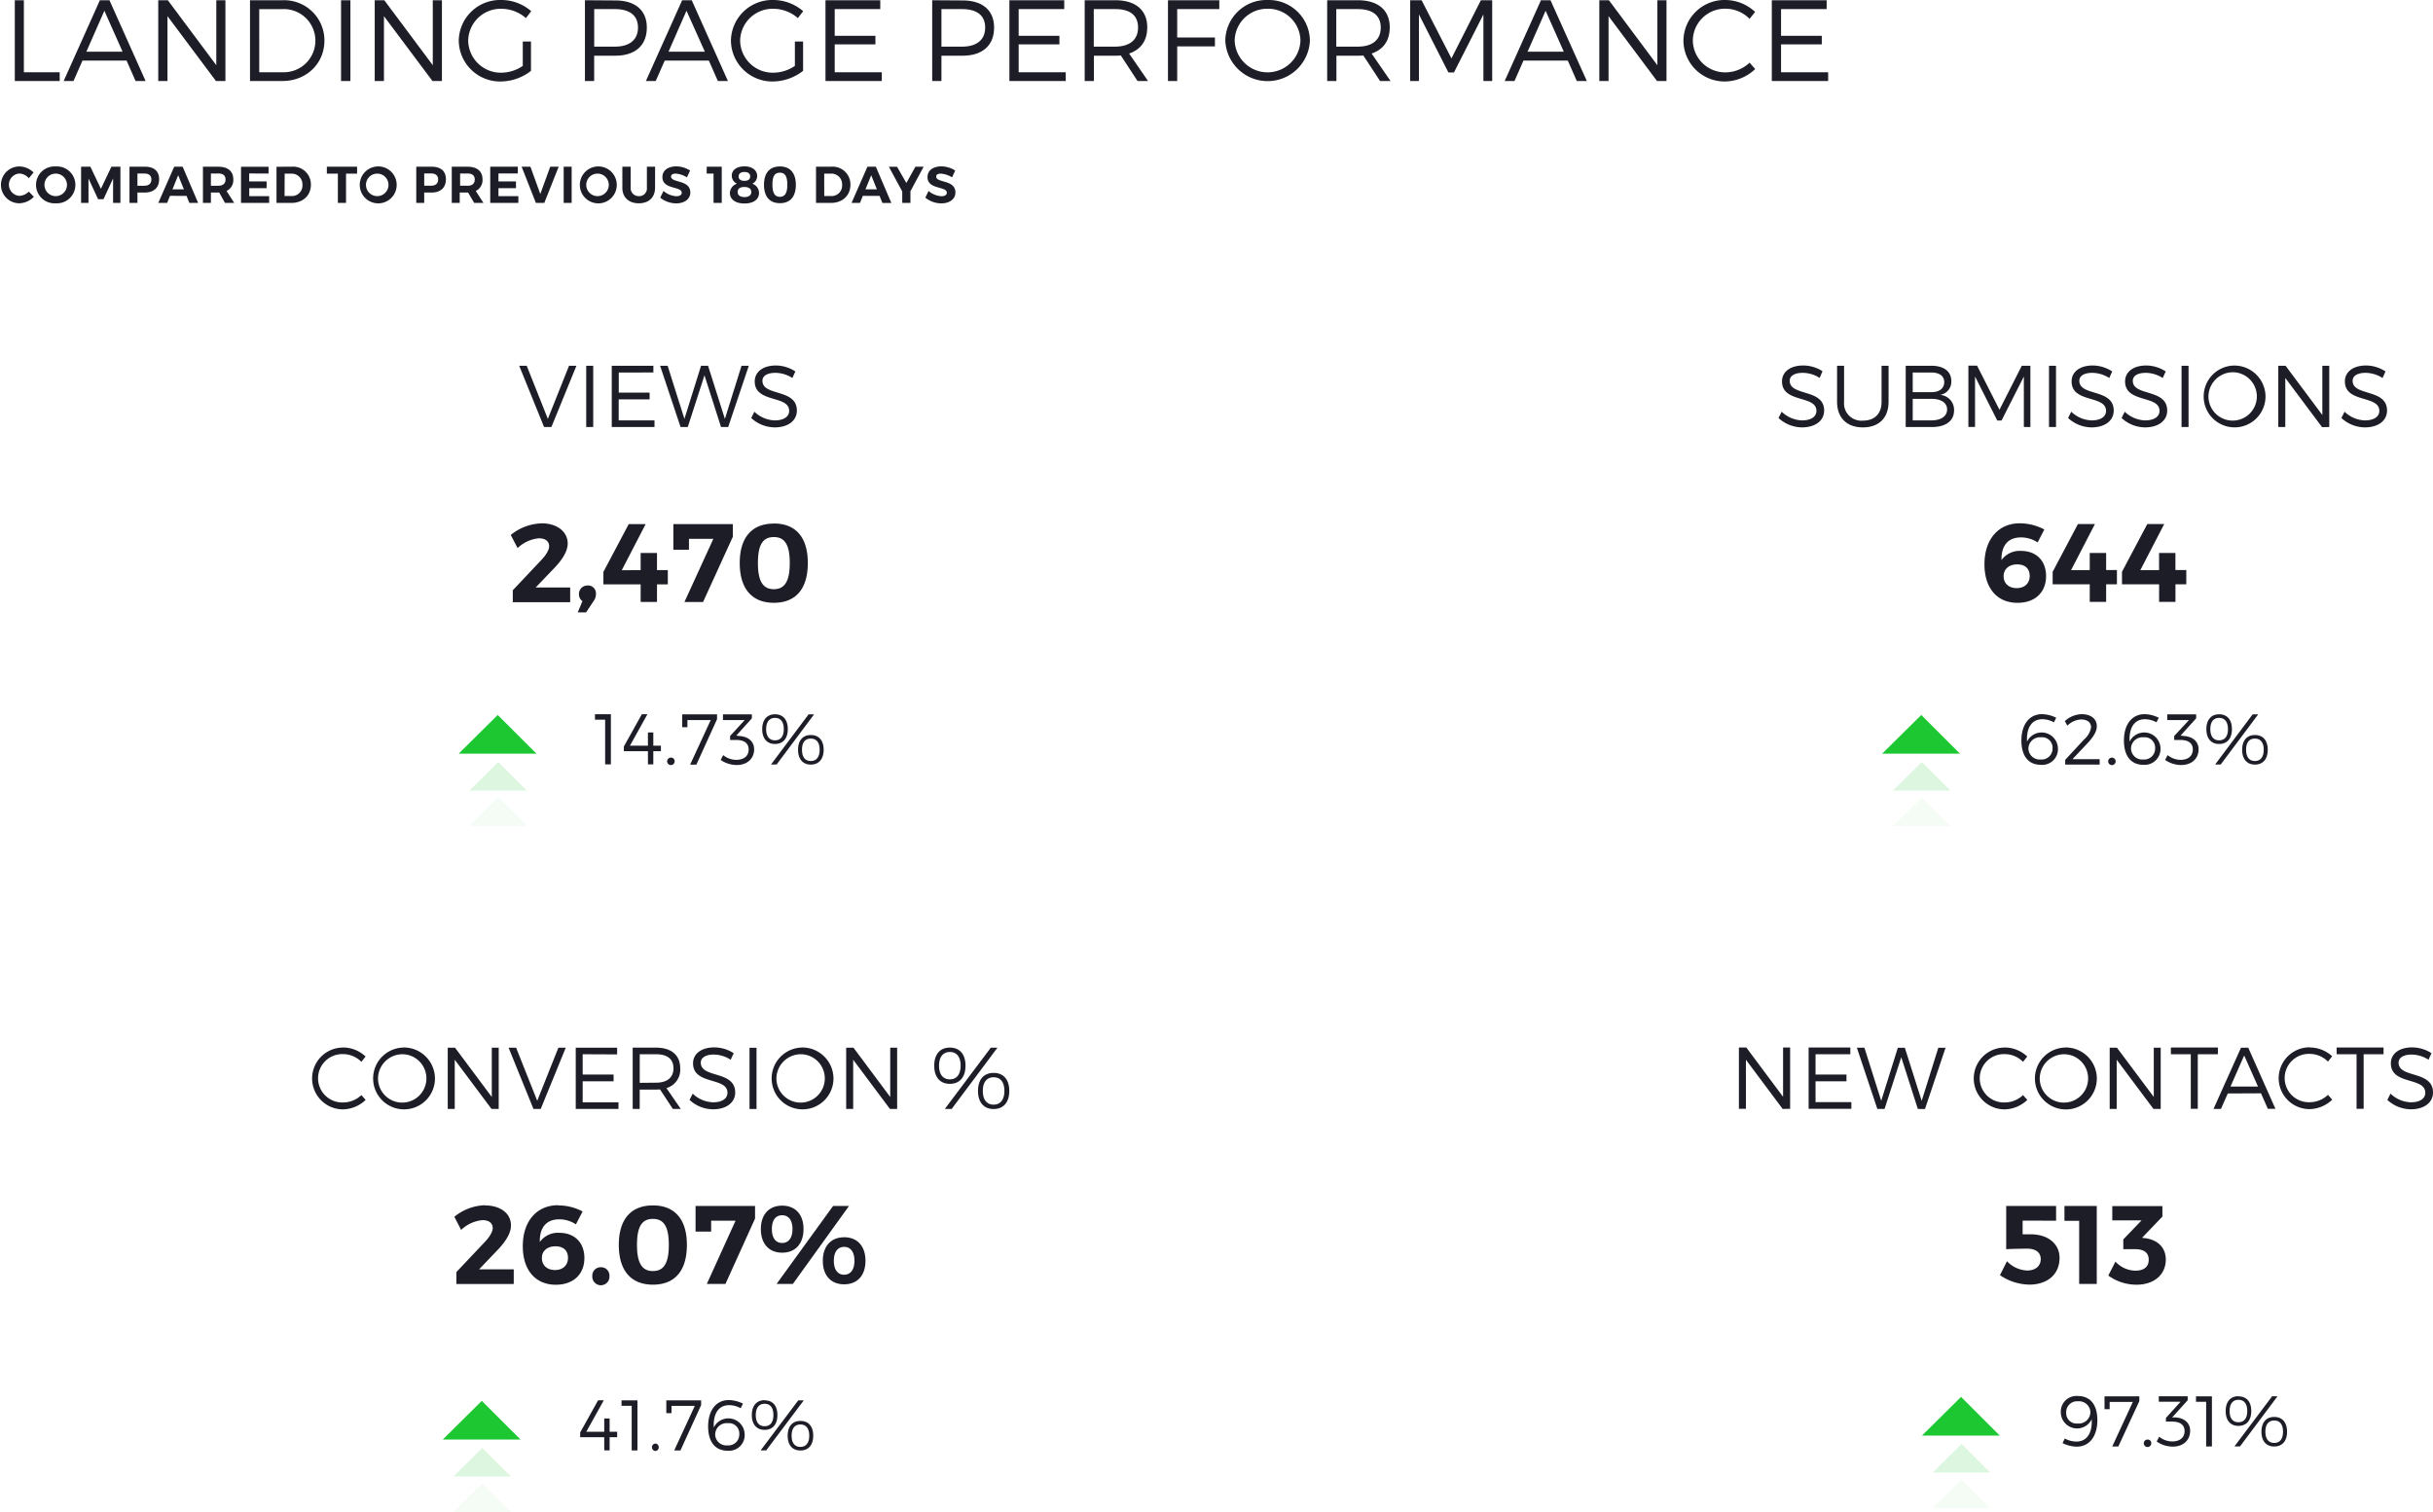 <svg viewBox="0 0 611.43 380.05" xmlns="http://www.w3.org/2000/svg"><path d="m195 91.87c-3.19 0-5.33 1.56-5.33 4 0 5.53 8.67 3.37 8.65 7.42 0 1.47-1.39 2.38-3.61 2.38a7.7 7.7 0 0 1 -5.13-2.18l-.79 1.58a8.77 8.77 0 0 0 5.9 2.36c3.3 0 5.57-1.65 5.57-4.23 0-5.59-8.65-3.52-8.65-7.48 0-1.3 1.3-2 3.28-2a8 8 0 0 1 4.24 1.3l.75-1.65a9.07 9.07 0 0 0 -4.88-1.5zm-12 15.47 5.18-15.4h-1.83l-4.18 13.35-4.23-13.35h-1.76l-4.18 13.35-4.22-13.35h-1.89l5.14 15.4h1.81l4.2-13 4.16 13zm-18.8-13.71v-1.69h-10.46v15.4h10.74v-1.67h-9v-5.28h7.77v-1.7h-7.75v-5.06zm-15.12 13.71v-15.4h-1.76v15.4zm-10.51 0 6.29-15.4h-1.86l-5.32 13.35-5.31-13.35h-1.89l6.25 15.4z" fill="#1d1d27"/><path d="m125.21 200.46-7.25 7.18h14.43z" fill="#1cc732" opacity=".05"/><path d="m125.08 179.72-9.81 9.72h19.54z" fill="#1cc732"/><path d="m203.76 185.66c1.43 0 2.22 1 2.22 2.8s-.79 2.83-2.22 2.83-2.21-1-2.21-2.83.79-2.8 2.21-2.8zm0-.9c-2 0-3.2 1.36-3.2 3.7s1.19 3.73 3.2 3.73 3.23-1.37 3.23-3.73-1.21-3.7-3.23-3.7zm-9-4.31c1.42 0 2.21 1 2.21 2.83s-.79 2.81-2.21 2.81-2.22-1-2.22-2.81.82-2.83 2.24-2.83zm-1 11.72h1.41l9.41-12.6h-1.38zm1-12.62c-2 0-3.21 1.39-3.21 3.73s1.19 3.73 3.21 3.73 3.22-1.37 3.22-3.73-1.18-3.73-3.2-3.73zm-9.72 5.35 3.91-4.34v-1h-7.26v1.44h5.46l-3.67 4v1h1.52c2 0 3.14.81 3.14 2.4s-1.14 2.6-3.14 2.6a5.24 5.24 0 0 1 -3.26-1.19l-.63 1.21a7.16 7.16 0 0 0 4 1.28c2.7 0 4.41-1.63 4.41-3.95 0-2-1.53-3.24-3.8-3.35zm-4.84-4.12v-1.21h-8.75v3.22h1.3v-1.79h5.86l-5.18 11.21h1.57zm-11.52 9.66a.94.94 0 1 0 .86.94.88.88 0 0 0 -.84-.94zm-10.37-3 4.39-7.9h-1.4l-4.52 8.1v1.19h6.05v3.31h1.35v-3.31h1.91v-1.39h-1.91v-3.33h-1.35v3.33zm-4.79 4.7v-12.6h-4v1.37h2.56v11.23z" fill="#1d1d27"/><path d="m125.21 191.54-7.25 7.18h14.43z" fill="#1cc732" opacity=".15"/><path d="m194.47 135c2.75 0 4 1.93 4 6.52s-1.26 6.58-4 6.58-4-2-4-6.58 1.23-6.52 4-6.52zm0-3.39c-5.54 0-8.57 3.53-8.57 9.91s3 10 8.57 10 8.54-3.55 8.54-10-3.01-9.93-8.54-9.93zm-10.3 3.31v-3.17h-14.95v6.44h3.92v-2.74h6.13l-7.27 15.88h4.68zm-27.92 8.42 6-11.59h-4.25l-6.36 12v3.14h9.36v4.42h4.11v-4.42h2.72v-3.59h-2.72v-4.3h-4.11v4.31zm-8.59 3.84a2.1 2.1 0 0 0 -2.16 2.18 2.05 2.05 0 0 0 .87 1.74l-1.18 2.83h2.1l1.88-2.83a2.9 2.9 0 0 0 .59-1.74 2 2 0 0 0 -2.1-2.2zm-11.6-15.62a12.75 12.75 0 0 0 -7.7 2.91l1.71 3.3a8.92 8.92 0 0 1 5.35-2.46c1.62 0 2.58.73 2.58 2 0 .95-.84 2.32-2.05 3.55l-7.08 7.51v3h14.42v-3.69h-8.68l4.39-4.58c2.13-2.18 3.67-4.4 3.67-6.5-.05-3.08-2.77-5.06-6.61-5.06z" fill="#1d1d27"/><path d="m594.62 91.87c-3.19 0-5.33 1.56-5.33 4 0 5.53 8.67 3.37 8.65 7.42 0 1.47-1.39 2.38-3.61 2.38a7.7 7.7 0 0 1 -5.13-2.18l-.79 1.58a8.77 8.77 0 0 0 5.9 2.36c3.3 0 5.57-1.65 5.57-4.23 0-5.59-8.65-3.52-8.65-7.48 0-1.3 1.3-2 3.28-2a8 8 0 0 1 4.24 1.3l.75-1.65a9.07 9.07 0 0 0 -4.88-1.5zm-9.26 15.47v-15.4h-1.74v12.38l-9.24-12.38h-1.83v15.4h1.76v-12.34l9.24 12.37zm-24.07-13.77a6.08 6.08 0 1 1 -6.29 6.07 6.15 6.15 0 0 1 6.29-6.07zm0-1.68a7.77 7.77 0 1 0 8.05 7.75 7.84 7.84 0 0 0 -8.05-7.75zm-11.29 15.45v-15.4h-1.76v15.4zm-10.62-15.47c-3.19 0-5.33 1.56-5.33 4 0 5.53 8.67 3.37 8.65 7.42 0 1.47-1.39 2.38-3.61 2.38a7.7 7.7 0 0 1 -5.13-2.18l-.79 1.58a8.77 8.77 0 0 0 5.9 2.36c3.3 0 5.56-1.65 5.56-4.23 0-5.59-8.64-3.52-8.64-7.48 0-1.3 1.3-2 3.28-2a8 8 0 0 1 4.24 1.3l.75-1.65a9.09 9.09 0 0 0 -4.88-1.5zm-13.45 0c-3.19 0-5.32 1.56-5.32 4 0 5.53 8.67 3.37 8.65 7.42 0 1.47-1.39 2.38-3.61 2.38a7.7 7.7 0 0 1 -5.13-2.18l-.79 1.58a8.77 8.77 0 0 0 5.9 2.36c3.3 0 5.56-1.65 5.56-4.23 0-5.59-8.64-3.52-8.64-7.48 0-1.3 1.29-2 3.27-2a8 8 0 0 1 4.25 1.3l.75-1.65a9.1 9.1 0 0 0 -4.89-1.5zm-9.24 15.47v-15.4h-1.76v15.4zm-6.44 0v-15.4h-2.16l-5.61 11.06-5.63-11.09h-2.18v15.4h1.67v-12.67l5.59 11.07h1.07l5.61-11.07v12.7zm-29.57-7.09h4.64c2.51 0 4 1 4 2.67s-1.45 2.75-4 2.75h-4.64zm0-6.62h4.64c2.07 0 3.28.88 3.28 2.44s-1.21 2.51-3.28 2.51h-4.64zm-1.76-1.69v15.4h6.6c3.48 0 5.55-1.56 5.55-4.18a3.77 3.77 0 0 0 -3.53-3.9 3.34 3.34 0 0 0 2.84-3.47c0-2.42-1.87-3.85-5-3.85zm-4.31 0h-1.76v9.06c0 3-1.76 4.73-4.69 4.73a4.35 4.35 0 0 1 -4.73-4.73v-9.06h-1.76v9.06c0 4 2.44 6.43 6.49 6.43s6.45-2.42 6.45-6.43zm-21.45-.07c-3.19 0-5.33 1.56-5.33 4 0 5.53 8.67 3.37 8.65 7.42 0 1.47-1.38 2.38-3.61 2.38a7.67 7.67 0 0 1 -5.12-2.18l-.8 1.58a8.81 8.81 0 0 0 5.9 2.36c3.3 0 5.57-1.65 5.57-4.23 0-5.59-8.65-3.52-8.65-7.48 0-1.3 1.3-2 3.28-2a8 8 0 0 1 4.25 1.28l.7-1.7a9.07 9.07 0 0 0 -4.84-1.43z" fill="#1d1d27"/><path d="m482.96 200.46-7.25 7.18h14.43z" fill="#1cc732" opacity=".05"/><path d="m482.83 179.72-9.82 9.72h19.54z" fill="#1cc732"/><path d="m566.68 185.66c1.42 0 2.21 1 2.21 2.8s-.79 2.83-2.21 2.83-2.22-1-2.22-2.83.79-2.8 2.22-2.8zm0-.9c-2 0-3.21 1.36-3.21 3.7s1.19 3.73 3.21 3.73 3.22-1.37 3.22-3.73-1.21-3.7-3.22-3.7zm-9-4.31c1.42 0 2.22 1 2.22 2.83s-.8 2.81-2.22 2.81-2.21-1-2.21-2.81.8-2.83 2.22-2.83zm-1 11.72h1.4l9.42-12.6h-1.4zm1-12.62c-2 0-3.2 1.39-3.2 3.73s1.18 3.73 3.2 3.73 3.22-1.37 3.22-3.73-1.19-3.73-3.21-3.73zm-9.68 5.35 3.91-4.34v-1h-7.26v1.44h5.46l-3.72 4v1h1.55c2 0 3.13.81 3.13 2.4s-1.15 2.6-3.07 2.6a5.27 5.27 0 0 1 -3.26-1.19l-.63 1.21a7.16 7.16 0 0 0 4 1.28c2.7 0 4.41-1.63 4.41-3.95 0-2-1.53-3.24-3.8-3.35zm-9.3.43a2.62 2.62 0 0 1 2.9 2.72 2.76 2.76 0 0 1 -3 2.86 2.82 2.82 0 0 1 -3.06-2.75 2.89 2.89 0 0 1 3.13-2.83zm.25-5.81c-3.21 0-5.19 2.62-5.19 6.62s1.86 6.11 4.92 6.11a4 4 0 0 0 4.27-4.18 4.09 4.09 0 0 0 -7.76-1.66c-.2-3.4 1.15-5.62 3.85-5.62a6 6 0 0 1 2.9.78l.57-1.15a8.2 8.2 0 0 0 -3.59-.9zm-8.21 10.92a.94.94 0 0 0 0 1.88.94.94 0 0 0 0-1.88zm-7.58-10.92a6.5 6.5 0 0 0 -4.25 1.74l.63 1.15a5.22 5.22 0 0 1 3.44-1.56c1.59 0 2.52.74 2.52 2a5.09 5.09 0 0 1 -1.73 3l-4.77 5.15v1.19h8.66v-1.36h-6.83l3.87-4.11c1.34-1.42 2.24-2.88 2.24-4.09.06-1.91-1.48-3.11-3.81-3.11zm-10.24 5.81a2.62 2.62 0 0 1 2.9 2.72 2.75 2.75 0 0 1 -3 2.86 2.82 2.82 0 0 1 -3.06-2.75 2.89 2.89 0 0 1 3.13-2.83zm.25-5.81c-3.2 0-5.18 2.62-5.18 6.62s1.85 6.11 4.91 6.11a3.94 3.94 0 0 0 4.27-4.18 4.09 4.09 0 0 0 -7.76-1.66c-.2-3.4 1.15-5.62 3.85-5.62a6 6 0 0 1 2.9.78l.58-1.15a8.24 8.24 0 0 0 -3.6-.9z" fill="#1d1d27"/><path d="m482.96 191.54-7.25 7.18h14.43z" fill="#1cc732" opacity=".15"/><path d="m537.88 143.32 6-11.59h-4.25l-6.36 12v3.14h9.33v4.42h4.11v-4.42h2.72v-3.59h-2.73v-4.28h-4.11v4.31zm-17.41 0 6-11.59h-4.27l-6.35 12v3.14h9.32v4.42h4.12v-4.42h2.71v-3.59h-2.71v-4.28h-4.12v4.31zm-13.53-1.45c2 0 3.14 1.09 3.14 2.91s-1.26 3.05-3.25 3.05c-2.27 0-3.33-1.45-3.3-3-.03-1.65 1.23-2.96 3.41-2.96zm.65-10.33c-5.41 0-8.88 4.06-8.88 10.3 0 6 3.16 9.69 8.32 9.69 4.34 0 7.16-2.58 7.16-6.72 0-3.81-2.4-6.33-6.3-6.33a5.61 5.61 0 0 0 -4.9 2.3c-.08-3.48 1.52-5.69 4.88-5.69a7.52 7.52 0 0 1 4.2 1.26l1.68-3.25a13.17 13.17 0 0 0 -6.16-1.56z" fill="#1d1d27"/><path d="m249.7 270.79c1.74 0 2.71 1.23 2.71 3.43s-1 3.45-2.71 3.45-2.71-1.23-2.71-3.45 1.01-3.43 2.71-3.43zm0-1.1c-2.47 0-3.92 1.67-3.92 4.53s1.45 4.55 3.92 4.55 3.94-1.67 3.94-4.55-1.48-4.53-3.94-4.53zm-11-5.26c1.74 0 2.71 1.25 2.71 3.45s-1 3.43-2.71 3.43-2.71-1.23-2.71-3.43 1.01-3.45 2.73-3.45zm-1.26 14.32h1.72l11.51-15.4h-1.67zm1.26-15.42c-2.47 0-3.92 1.69-3.92 4.55s1.45 4.56 3.92 4.56 3.94-1.68 3.94-4.56-1.46-4.55-3.92-4.55zm-13.24 15.42v-15.4h-1.74v12.39l-9.24-12.39h-1.83v15.4h1.76v-12.37l9.24 12.37zm-24.05-13.75a6.08 6.08 0 1 1 -6.29 6.07 6.15 6.15 0 0 1 6.29-6.07zm0-1.68a7.77 7.77 0 1 0 8.05 7.75 7.84 7.84 0 0 0 -8.05-7.77zm-11.29 15.45v-15.4h-1.76v15.4zm-10.62-15.49c-3.19 0-5.33 1.56-5.33 4 0 5.53 8.67 3.37 8.65 7.42 0 1.47-1.39 2.38-3.61 2.38a7.7 7.7 0 0 1 -5.13-2.18l-.79 1.58a8.77 8.77 0 0 0 5.9 2.36c3.3 0 5.57-1.65 5.57-4.23 0-5.59-8.65-3.52-8.65-7.48 0-1.3 1.3-2.05 3.28-2.05a8 8 0 0 1 4.24 1.3l.75-1.65a9.09 9.09 0 0 0 -4.88-1.45zm-18.73 8.91v-7.19h4.1c2.79 0 4.38 1.19 4.38 3.52s-1.59 3.63-4.38 3.63zm8.32 6.56h2l-3.61-5.24a4.81 4.81 0 0 0 3.46-5c0-3.28-2.22-5.17-6.07-5.17h-5.87v15.4h1.76v-4.86h4.1c.35 0 .7 0 1-.05zm-14-13.71v-1.69h-10.4v15.4h10.74v-1.67h-9v-5.28h7.77v-1.7h-7.77v-5.1zm-19.2 13.71 6.29-15.4h-1.85l-5.32 13.35-5.31-13.35h-1.89l6.25 15.4zm-10.56 0v-15.4h-1.74v12.39l-9.24-12.39h-1.83v15.4h1.76v-12.37l9.24 12.37zm-24.02-13.75a6.08 6.08 0 1 1 -6.31 6.05 6.15 6.15 0 0 1 6.31-6.05zm0-1.68a7.77 7.77 0 1 0 8 7.75 7.84 7.84 0 0 0 -8-7.77zm-15.07 0a7.77 7.77 0 1 0 -.07 15.54 8.48 8.48 0 0 0 5.72-2.38l-1.07-1.21a6.69 6.69 0 0 1 -4.56 1.85 6.08 6.08 0 1 1 0-12.15 6.48 6.48 0 0 1 4.56 1.94l1.05-1.34a8.3 8.3 0 0 0 -5.63-2.27z" fill="#1d1d27"/><path d="m121.21 372.87-7.25 7.18h14.43z" fill="#1cc732" opacity=".05"/><path d="m121.08 352.13-9.81 9.72h19.54z" fill="#1cc732"/><path d="m201.15 358.07c1.42 0 2.22 1 2.22 2.81s-.8 2.82-2.22 2.82-2.21-1-2.21-2.82.79-2.81 2.21-2.81zm0-.9c-2 0-3.2 1.36-3.2 3.71s1.18 3.72 3.2 3.72 3.22-1.37 3.22-3.72-1.2-3.71-3.22-3.71zm-9-4.31c1.42 0 2.21 1 2.21 2.83s-.79 2.81-2.21 2.81-2.22-1-2.22-2.81.81-2.83 2.24-2.83zm-1 11.72h1.4l9.45-12.58h-1.39zm1-12.62c-2 0-3.21 1.39-3.21 3.73s1.19 3.73 3.21 3.73 3.22-1.37 3.22-3.73-1.19-3.69-3.2-3.69zm-9.26 5.78a2.61 2.61 0 0 1 2.9 2.72 2.75 2.75 0 0 1 -3 2.86 2.81 2.81 0 0 1 -3.06-2.75 2.89 2.89 0 0 1 3.18-2.83zm.26-5.81c-3.21 0-5.19 2.63-5.19 6.62s1.86 6.11 4.92 6.11a3.94 3.94 0 0 0 4.26-4.18 4.09 4.09 0 0 0 -7.76-1.66c-.19-3.4 1.16-5.61 3.86-5.61a6 6 0 0 1 2.9.77l.57-1.15a8.2 8.2 0 0 0 -3.54-.9zm-6.95 1.26v-1.19h-8.75v3.22h1.3v-1.83h5.86l-5.18 11.21h1.57zm-11.52 9.67a.94.94 0 0 0 0 1.87.89.89 0 0 0 .86-.94.88.88 0 0 0 -.84-.93zm-4.48 1.72v-12.58h-4v1.37h2.55v11.23zm-12.86-4.69 4.4-7.91h-1.43l-4.51 8.1v1.19h6.05v3.31h1.35v-3.31h1.9v-1.38h-1.9v-3.34h-1.35v3.34z" fill="#1d1d27"/><path d="m121.21 363.95-7.25 7.18h14.43z" fill="#1cc732" opacity=".15"/><path d="m212.13 313.42c1.65 0 2.6 1.32 2.6 3.5s-.95 3.5-2.6 3.5-2.58-1.32-2.58-3.5.95-3.5 2.58-3.5zm0-2.41c-3.31 0-5.35 2.27-5.35 5.91s2 5.91 5.35 5.91 5.37-2.24 5.37-5.91-2.04-5.92-5.37-5.92zm-15.57-5.54c1.65 0 2.6 1.31 2.6 3.47s-.95 3.5-2.6 3.5-2.58-1.29-2.58-3.5.95-3.47 2.58-3.47zm-1.4 17.27h4.09l14.11-19.6h-4zm1.4-19.68c-3.31 0-5.35 2.24-5.35 5.88s2 5.94 5.35 5.94 5.37-2.27 5.37-5.94-2.04-5.88-5.37-5.88zm-6.81 3.25v-3.17h-14.95v6.44h3.92v-2.74h6.13l-7.22 15.9h4.68zm-25.67.08c2.74 0 4 1.93 4 6.53s-1.26 6.58-4 6.58-4-2-4-6.58 1.23-6.53 4-6.53zm0-3.39c-5.55 0-8.57 3.53-8.57 9.92s3 10 8.57 10 8.54-3.55 8.54-10-3.05-9.92-8.54-9.92zm-13.08 15.54a2.1 2.1 0 0 0 -2.15 2.22 2.16 2.16 0 1 0 4.31 0 2.1 2.1 0 0 0 -2.16-2.22zm-11.39-5.26c2 0 3.13 1.09 3.13 2.91s-1.26 3.05-3.24 3.05c-2.27 0-3.34-1.45-3.31-3-.06-1.64 1.2-2.96 3.39-2.96zm.64-10.33c-5.4 0-8.87 4.06-8.87 10.3 0 6 3.16 9.69 8.31 9.69 4.34 0 7.17-2.58 7.17-6.72 0-3.81-2.41-6.33-6.3-6.33a5.58 5.58 0 0 0 -4.9 2.3c-.08-3.47 1.51-5.69 4.87-5.69a7.5 7.5 0 0 1 4.2 1.26l1.68-3.24a13 13 0 0 0 -6.19-1.52zm-18.37 0a12.75 12.75 0 0 0 -7.7 2.91l1.71 3.3a8.92 8.92 0 0 1 5.35-2.46c1.62 0 2.58.73 2.58 2 0 .95-.84 2.32-2.05 3.56l-7.08 7.5v3h14.42v-3.69h-8.71l4.34-4.54c2.13-2.18 3.67-4.39 3.67-6.49 0-3.1-2.72-5.04-6.56-5.04z" fill="#1d1d27"/><path d="m606.17 263.28c-3.19 0-5.33 1.56-5.33 4 0 5.53 8.67 3.37 8.65 7.42 0 1.47-1.39 2.38-3.61 2.38a7.72 7.72 0 0 1 -5.13-2.18l-.79 1.58a8.81 8.81 0 0 0 5.9 2.36c3.3 0 5.57-1.65 5.57-4.23 0-5.59-8.65-3.52-8.65-7.48 0-1.3 1.3-2.05 3.28-2.05a8 8 0 0 1 4.24 1.3l.75-1.65a9.07 9.07 0 0 0 -4.88-1.45zm-7.17 1.72v-1.69h-11.78v1.69h5v13.71h1.78v-13.71zm-18.55-1.74a7.77 7.77 0 1 0 -.06 15.54 8.52 8.52 0 0 0 5.72-2.38l-1.08-1.21a6.69 6.69 0 0 1 -4.55 1.85 6.08 6.08 0 1 1 0-12.15 6.47 6.47 0 0 1 4.55 1.94l1.06-1.34a8.33 8.33 0 0 0 -5.6-2.21zm-13 9.86h-6.91l3.44-7.81zm.75 1.7 1.72 3.89h1.91l-6.83-15.36h-1.82l-6.91 15.4h1.87l1.72-3.89zm-10.83-9.82v-1.69h-11.81v1.69h5v13.71h1.76v-13.71zm-14.37 13.75v-15.4h-1.74v12.39l-9.26-12.39h-1.82v15.4h1.76v-12.37l9.24 12.37zm-24.11-13.75a6.08 6.08 0 1 1 -6.29 6.07 6.15 6.15 0 0 1 6.29-6.07zm0-1.68a7.78 7.78 0 1 0 8.06 7.75 7.83 7.83 0 0 0 -8.06-7.77zm-15.07 0a7.77 7.77 0 1 0 -.06 15.54 8.52 8.52 0 0 0 5.72-2.38l-1.08-1.21a6.69 6.69 0 0 1 -4.55 1.85 6.08 6.08 0 1 1 0-12.15 6.47 6.47 0 0 1 4.55 1.94l1.06-1.34a8.33 8.33 0 0 0 -5.64-2.27zm-20.06 15.45 5.17-15.4h-1.82l-4.18 13.35-4.23-13.35h-1.76l-4.18 13.33-4.22-13.35h-1.9l5.15 15.4h1.81l4.2-13 4.16 13zm-18.76-13.77v-1.69h-10.48v15.4h10.74v-1.67h-9v-5.24h7.77v-1.7h-7.77v-5.1zm-15.13 13.71v-15.4h-1.77v12.39l-9.24-12.39h-1.86v15.4h1.76v-12.33l9.24 12.37z" fill="#1d1d27"/><path d="m492.96 371.87-7.25 7.18h14.43z" fill="#1cc732" opacity=".05"/><path d="m492.83 351.13-9.82 9.72h19.54z" fill="#1cc732"/><path d="m571.53 357.07c1.42 0 2.21 1 2.21 2.81s-.79 2.82-2.21 2.82-2.22-1-2.22-2.82.8-2.81 2.22-2.81zm0-.9c-2 0-3.21 1.36-3.21 3.71s1.19 3.72 3.21 3.72 3.22-1.37 3.22-3.72-1.21-3.71-3.22-3.71zm-9-4.31c1.43 0 2.22 1 2.22 2.83s-.79 2.81-2.22 2.81-2.21-1-2.21-2.81.8-2.83 2.22-2.83zm-1 11.72h1.4l9.42-12.6h-1.35zm1-12.62c-2 0-3.2 1.39-3.2 3.73s1.19 3.73 3.2 3.73 3.23-1.37 3.23-3.73-1.2-3.69-3.22-3.69zm-6.66 12.62v-12.58h-4v1.37h2.55v11.23zm-10-7.27 3.91-4.34v-1h-7.26v1.37h5.48l-3.69 4.08v.92h1.55c2 0 3.14.81 3.14 2.4s-1.16 2.59-3.12 2.59a5.24 5.24 0 0 1 -3.26-1.19l-.63 1.21a7.16 7.16 0 0 0 4 1.28c2.7 0 4.41-1.62 4.41-4 0-2-1.53-3.24-3.8-3.35zm-6.1 5.55a.94.94 0 1 0 .86.93.88.88 0 0 0 -.87-.93zm-2.14-9.67v-1.19h-8.75v3.22h1.29v-1.83h5.83l-5.18 11.21h1.53zm-15.49 5.63a2.61 2.61 0 0 1 -2.89-2.72 2.74 2.74 0 0 1 3-2.86 2.84 2.84 0 0 1 3.08 2.76 2.92 2.92 0 0 1 -3.2 2.82zm-.25 5.82c3.21 0 5.19-2.63 5.19-6.65s-1.86-6.08-4.92-6.08a3.93 3.93 0 0 0 -4.26 4.18 4.08 4.08 0 0 0 7.76 1.65c.19 3.41-1.16 5.62-3.86 5.62a6.1 6.1 0 0 1 -2.9-.77l-.57 1.15a8.2 8.2 0 0 0 3.55.9z" fill="#1d1d27"/><path d="m492.96 362.95-7.25 7.18h14.43z" fill="#1cc732" opacity=".15"/><g fill="#1d1d27"><path d="m538.3 311.15 5.13-5.35v-2.63h-12.6v3.59h7.36l-4.59 4.78v2.46h3c2.19 0 3.39.89 3.39 2.66s-1.2 2.74-3.36 2.74a6.93 6.93 0 0 1 -5-2.27l-1.8 3.5a12.06 12.06 0 0 0 7.09 2.3c4.51 0 7.36-2.6 7.36-6.33 0-3.05-2.1-4.93-5.07-5.35zm-11.37 11.59v-19.6h-8.12v3.73h3.7v15.87zm-10.22-15.9v-3.7h-12.54v10.87c1.26-.09 4.23-.14 5.29-.14 2.13 0 3.39.95 3.39 2.63s-1.26 2.86-3.39 2.86a7.33 7.33 0 0 1 -5.09-2.33l-1.77 3.5a13.49 13.49 0 0 0 7.37 2.38c4.62 0 7.61-2.63 7.61-6.72 0-3.5-2.85-5.93-7.28-5.93h-2v-3.44z"/><path d="m459.05 2.29v-2.23h-13.78v20.3h14.16v-2.2h-11.84v-7h10.24v-2.16h-10.24v-6.71zm-25.4-2.29a10.33 10.33 0 0 0 -10.59 10.18 10.33 10.33 0 0 0 10.5 10.3 11.24 11.24 0 0 0 7.54-3.13l-1.42-1.6a8.86 8.86 0 0 1 -6 2.44 8.12 8.12 0 0 1 -8.26-8 8.09 8.09 0 0 1 8.26-8 8.52 8.52 0 0 1 6 2.55l1.39-1.74a11 11 0 0 0 -7.42-3zm-14.85 20.36v-20.3h-2.29v16.33l-12.18-16.33h-2.41v20.3h2.32v-16.3l12.18 16.3zm-25.8-7.36h-9.11l4.53-10.3zm1 2.23 2.26 5.13h2.52l-9.13-20.3h-2.4l-9.11 20.3h2.46l2.26-5.13zm-19 5.13v-20.3h-2.84l-7.4 14.62-7.5-14.62h-2.87v20.3h2.2v-16.73l7.41 14.59h1.39l7.4-14.59v16.73zm-39.18-8.64v-9.43h5.4c3.68 0 5.77 1.57 5.77 4.64s-2.09 4.79-5.77 4.79zm11 8.64h2.63l-4.75-6.9c2.93-1 4.55-3.22 4.55-6.59 0-4.32-2.93-6.81-8-6.81h-7.72v20.3h2.32v-6.36h5.4c.46 0 .92 0 1.36-.06zm-28.25-18.16a8.11 8.11 0 0 1 8.24 8 8.27 8.27 0 0 1 -16.53 0 8.16 8.16 0 0 1 8.29-8zm0-2.2a10.33 10.33 0 0 0 -10.64 10.21 10.64 10.64 0 0 0 21.26 0 10.34 10.34 0 0 0 -10.62-10.21zm-12.15 2.29v-2.23h-12.9v20.3h2.32v-8.7h9.48v-2.23h-9.48v-7.14zm-31.55 9.43v-9.43h5.4c3.73 0 5.73 1.57 5.73 4.64s-2.09 4.79-5.77 4.79zm11 8.64h2.64l-4.75-6.9c2.93-1 4.55-3.22 4.55-6.59 0-4.32-2.93-6.81-8-6.81h-7.72v20.3h2.32v-6.36h5.4c.46 0 .92 0 1.36-.06zm-18.42-18.07v-2.23h-13.78v20.3h14.16v-2.2h-11.83v-7h10.24v-2.16h-10.24v-6.71zm-30.86 0h5.22c3.66 0 5.77 1.57 5.77 4.64s-2.11 4.79-5.77 4.79h-5.22zm-2.32-2.23v20.3h2.32v-6.36h5.31c5 0 7.92-2.58 7.92-7.08 0-4.32-2.9-6.81-7.92-6.81zm-13.05 2.23v-2.23h-13.77v20.3h14.15v-2.2h-11.83v-7h10.23v-2.16h-10.23v-6.71zm-21.46 8.15v6.12a9.63 9.63 0 0 1 -5.33 1.71 8.19 8.19 0 0 1 -8.43-8.06 8.16 8.16 0 0 1 8.36-8 9.39 9.39 0 0 1 6.15 2.34l1.33-1.74a11.49 11.49 0 0 0 -7.44-2.81 10.38 10.38 0 0 0 -10.71 10.21 10.38 10.38 0 0 0 10.59 10.27 12.5 12.5 0 0 0 7.54-2.67v-7.37zm-22.62 2.56h-9.14l4.52-10.3zm1 2.23 2.26 5.13h2.53l-9.09-20.3h-2.41l-9.11 20.3h2.47l2.26-5.13zm-28.81-12.94h5.22c3.66 0 5.78 1.57 5.78 4.64s-2.12 4.79-5.78 4.79h-5.22zm-2.33-2.23v20.3h2.32v-6.36h5.31c5 0 7.92-2.58 7.92-7.08 0-4.32-2.9-6.81-7.92-6.81zm-15.62 10.38v6.12a9.63 9.63 0 0 1 -5.33 1.71 8.19 8.19 0 0 1 -8.39-8.06 8.16 8.16 0 0 1 8.36-8 9.39 9.39 0 0 1 6.15 2.34l1.33-1.74a11.49 11.49 0 0 0 -7.5-2.81 10.38 10.38 0 0 0 -10.71 10.21 10.38 10.38 0 0 0 10.61 10.27 12.5 12.5 0 0 0 7.54-2.67v-7.37zm-20.32 9.92v-20.3h-2.3v16.33l-12.18-16.33h-2.41v20.3h2.32v-16.3l12.19 16.3zm-23 0v-20.3h-2.35v20.3zm-22.91-18.07h5.85a7.94 7.94 0 1 1 .08 15.87h-5.93zm-2.32-2.23v20.3h8.17c6 0 10.53-4.38 10.53-10.15a10.11 10.11 0 0 0 -10.53-10.15zm-6.18 20.3v-20.3h-2.29v16.33l-12.18-16.33h-2.41v20.3h2.32v-16.3l12.18 16.3zm-25.84-7.36h-9.11l4.53-10.3zm1 2.23 2.26 5.13h2.52l-9.08-20.3h-2.41l-9.1 20.3h2.47l2.26-5.13zm-25.81 2.93v-18.1h-2.28v20.3h11.28v-2.2z"/><path d="m236.61 41.82c-2.1 0-3.52 1-3.52 2.69 0 3.22 4.85 2.22 4.85 3.94 0 .55-.51.87-1.35.87a5.41 5.41 0 0 1 -3.23-1.32l-.82 1.68a6.4 6.4 0 0 0 4 1.44c2 0 3.56-1 3.56-2.74 0-3.28-4.83-2.34-4.83-4 0-.49.46-.74 1.15-.74a6.3 6.3 0 0 1 2.84.94l.79-1.71a6.56 6.56 0 0 0 -3.44-1.05zm-7.81 6.25 3.31-6.16h-2.06l-2.28 4.09-2.33-4.08h-2.06l3.36 6.21v2.87h2.06zm-8.43-.48h-2.87l1.44-3.54zm.67 1.65.71 1.77h2.25l-3.89-9.1h-2.12l-3.99 9.09h2.12l.72-1.77zm-13.91-5.6h1.77a2.68 2.68 0 0 1 2.73 2.83 2.63 2.63 0 0 1 -2.63 2.81h-1.86zm-2.06-1.73v9.09h3.79c2.87 0 4.86-1.88 4.86-4.55a4.46 4.46 0 0 0 -4.79-4.55zm-9.07 1.5c1.27 0 1.86.9 1.86 3s-.59 3.06-1.86 3.06-1.88-.91-1.88-3.06.58-3 1.88-3zm0-1.57c-2.58 0-4 1.64-4 4.6s1.4 4.63 4 4.63 4-1.65 4-4.63-1.47-4.6-4-4.6zm-8.92 5.16c1.11 0 1.73.46 1.73 1.26s-.64 1.28-1.72 1.28-1.71-.46-1.71-1.29.62-1.25 1.7-1.25zm0-3.77c.93 0 1.45.41 1.45 1.12s-.52 1.11-1.45 1.11-1.46-.41-1.46-1.11.54-1.12 1.47-1.12zm0-1.41c-1.93 0-3.18.91-3.18 2.36a2.22 2.22 0 0 0 1.31 2 2.52 2.52 0 0 0 -1.78 2.34c0 1.61 1.42 2.63 3.66 2.63s3.66-1 3.66-2.65a2.49 2.49 0 0 0 -1.68-2.32 2.14 2.14 0 0 0 1.21-1.9c0-1.53-1.28-2.46-3.2-2.46zm-5.7 9.18v-9.1h-3.78v1.73h1.72v7.37zm-11.38-9.18c-2.11 0-3.53 1-3.53 2.69 0 3.22 4.85 2.22 4.85 3.94 0 .55-.5.87-1.35.87a5.39 5.39 0 0 1 -3.23-1.32l-.82 1.68a6.4 6.4 0 0 0 4 1.44c2 0 3.56-1 3.56-2.74 0-3.28-4.84-2.34-4.84-4 0-.49.47-.74 1.16-.74a6.23 6.23 0 0 1 2.83.94l.8-1.71a6.59 6.59 0 0 0 -3.43-1.05zm-5.37.09h-2.06v5.29a1.92 1.92 0 0 1 -2 2.1 2 2 0 0 1 -2.08-2.1v-5.29h-2.09v5.29c0 2.4 1.61 3.9 4.14 3.9s4.08-1.5 4.08-3.9zm-14.47 1.73a2.83 2.83 0 0 1 0 5.66 2.83 2.83 0 0 1 0-5.66zm0-1.8a4.64 4.64 0 1 0 4.84 4.62 4.64 4.64 0 0 0 -4.88-4.62zm-6.5 9.16v-9.1h-2v9.1zm-6.87 0 3.61-9.1h-2.12l-2.5 6.86-2.48-6.86h-2.21l3.58 9.1zm-6.66-7.4v-1.7h-6.93v9.1h7.07v-1.7h-5v-2h4.4v-1.7h-4.4v-2zm-14.5 3.08v-3.07h1.9c1.13 0 1.78.51 1.78 1.52s-.65 1.56-1.78 1.56zm3.54 4.32h2.33l-1.94-3a3 3 0 0 0 1.7-2.93c0-2-1.35-3.16-3.73-3.16h-4v9.09h2v-2.6h2.1zm-12.56-7.4h1.71c1.14 0 1.79.51 1.79 1.52s-.65 1.56-1.79 1.56h-1.71zm-2-1.7v9.1h2v-2.6h1.81c2.31 0 3.64-1.23 3.64-3.34s-1.33-3.16-3.64-3.16zm-9.81 1.74a2.83 2.83 0 0 1 0 5.66 2.83 2.83 0 0 1 0-5.66zm0-1.8a4.64 4.64 0 1 0 4.89 4.62 4.64 4.64 0 0 0 -4.92-4.62zm-5.06 1.81v-1.74h-7.6v1.74h2.77v7.35h2.05v-7.35zm-18.2 0h1.77a2.68 2.68 0 0 1 2.69 2.82 2.63 2.63 0 0 1 -2.64 2.81h-1.85zm-2.05-1.73v9.08h3.78c2.87 0 4.86-1.88 4.86-4.55a4.46 4.46 0 0 0 -4.78-4.55zm-2 1.7v-1.7h-6.92v9.08h7.07v-1.7h-5v-2h4.36v-1.7h-4.38v-2zm-14.49 3.07v-3.08h1.9c1.13 0 1.78.51 1.78 1.52s-.68 1.56-1.78 1.56zm3.54 4.31h2.32l-1.93-3a3 3 0 0 0 1.7-2.93c0-2-1.35-3.16-3.73-3.16h-3.9v9.09h2v-2.6h2.09zm-10.33-3.41h-2.87l1.44-3.54zm.67 1.65.71 1.76h2.2l-3.89-9.1h-2.12l-4 9.1h2.22l.72-1.77zm-12.34-5.63h1.7c1.15 0 1.8.51 1.8 1.52s-.65 1.56-1.8 1.56h-1.7zm-2-1.7v9.09h2v-2.6h1.81c2.31 0 3.64-1.23 3.64-3.34s-1.33-3.16-3.64-3.16zm-2.28 9.09v-9.1h-2.26l-2.64 5.56-2.65-5.56h-2.33v9.1h1.86v-6.13l2.42 5.21h1.34l2.42-5.21v6.13zm-16.26-7.36a2.83 2.83 0 0 1 0 5.66 2.83 2.83 0 0 1 0-5.66zm0-1.8a4.64 4.64 0 1 0 0 9.26 4.64 4.64 0 1 0 0-9.26zm-9.09 0a4.63 4.63 0 1 0 -.08 9.26 5.32 5.32 0 0 0 3.68-1.63l-1.27-1.31a3.52 3.52 0 0 1 -2.36 1.07 2.81 2.81 0 0 1 0-5.61 3.27 3.27 0 0 1 2.36 1.19l1.2-1.46a5.21 5.21 0 0 0 -3.59-1.51z"/></g></svg>